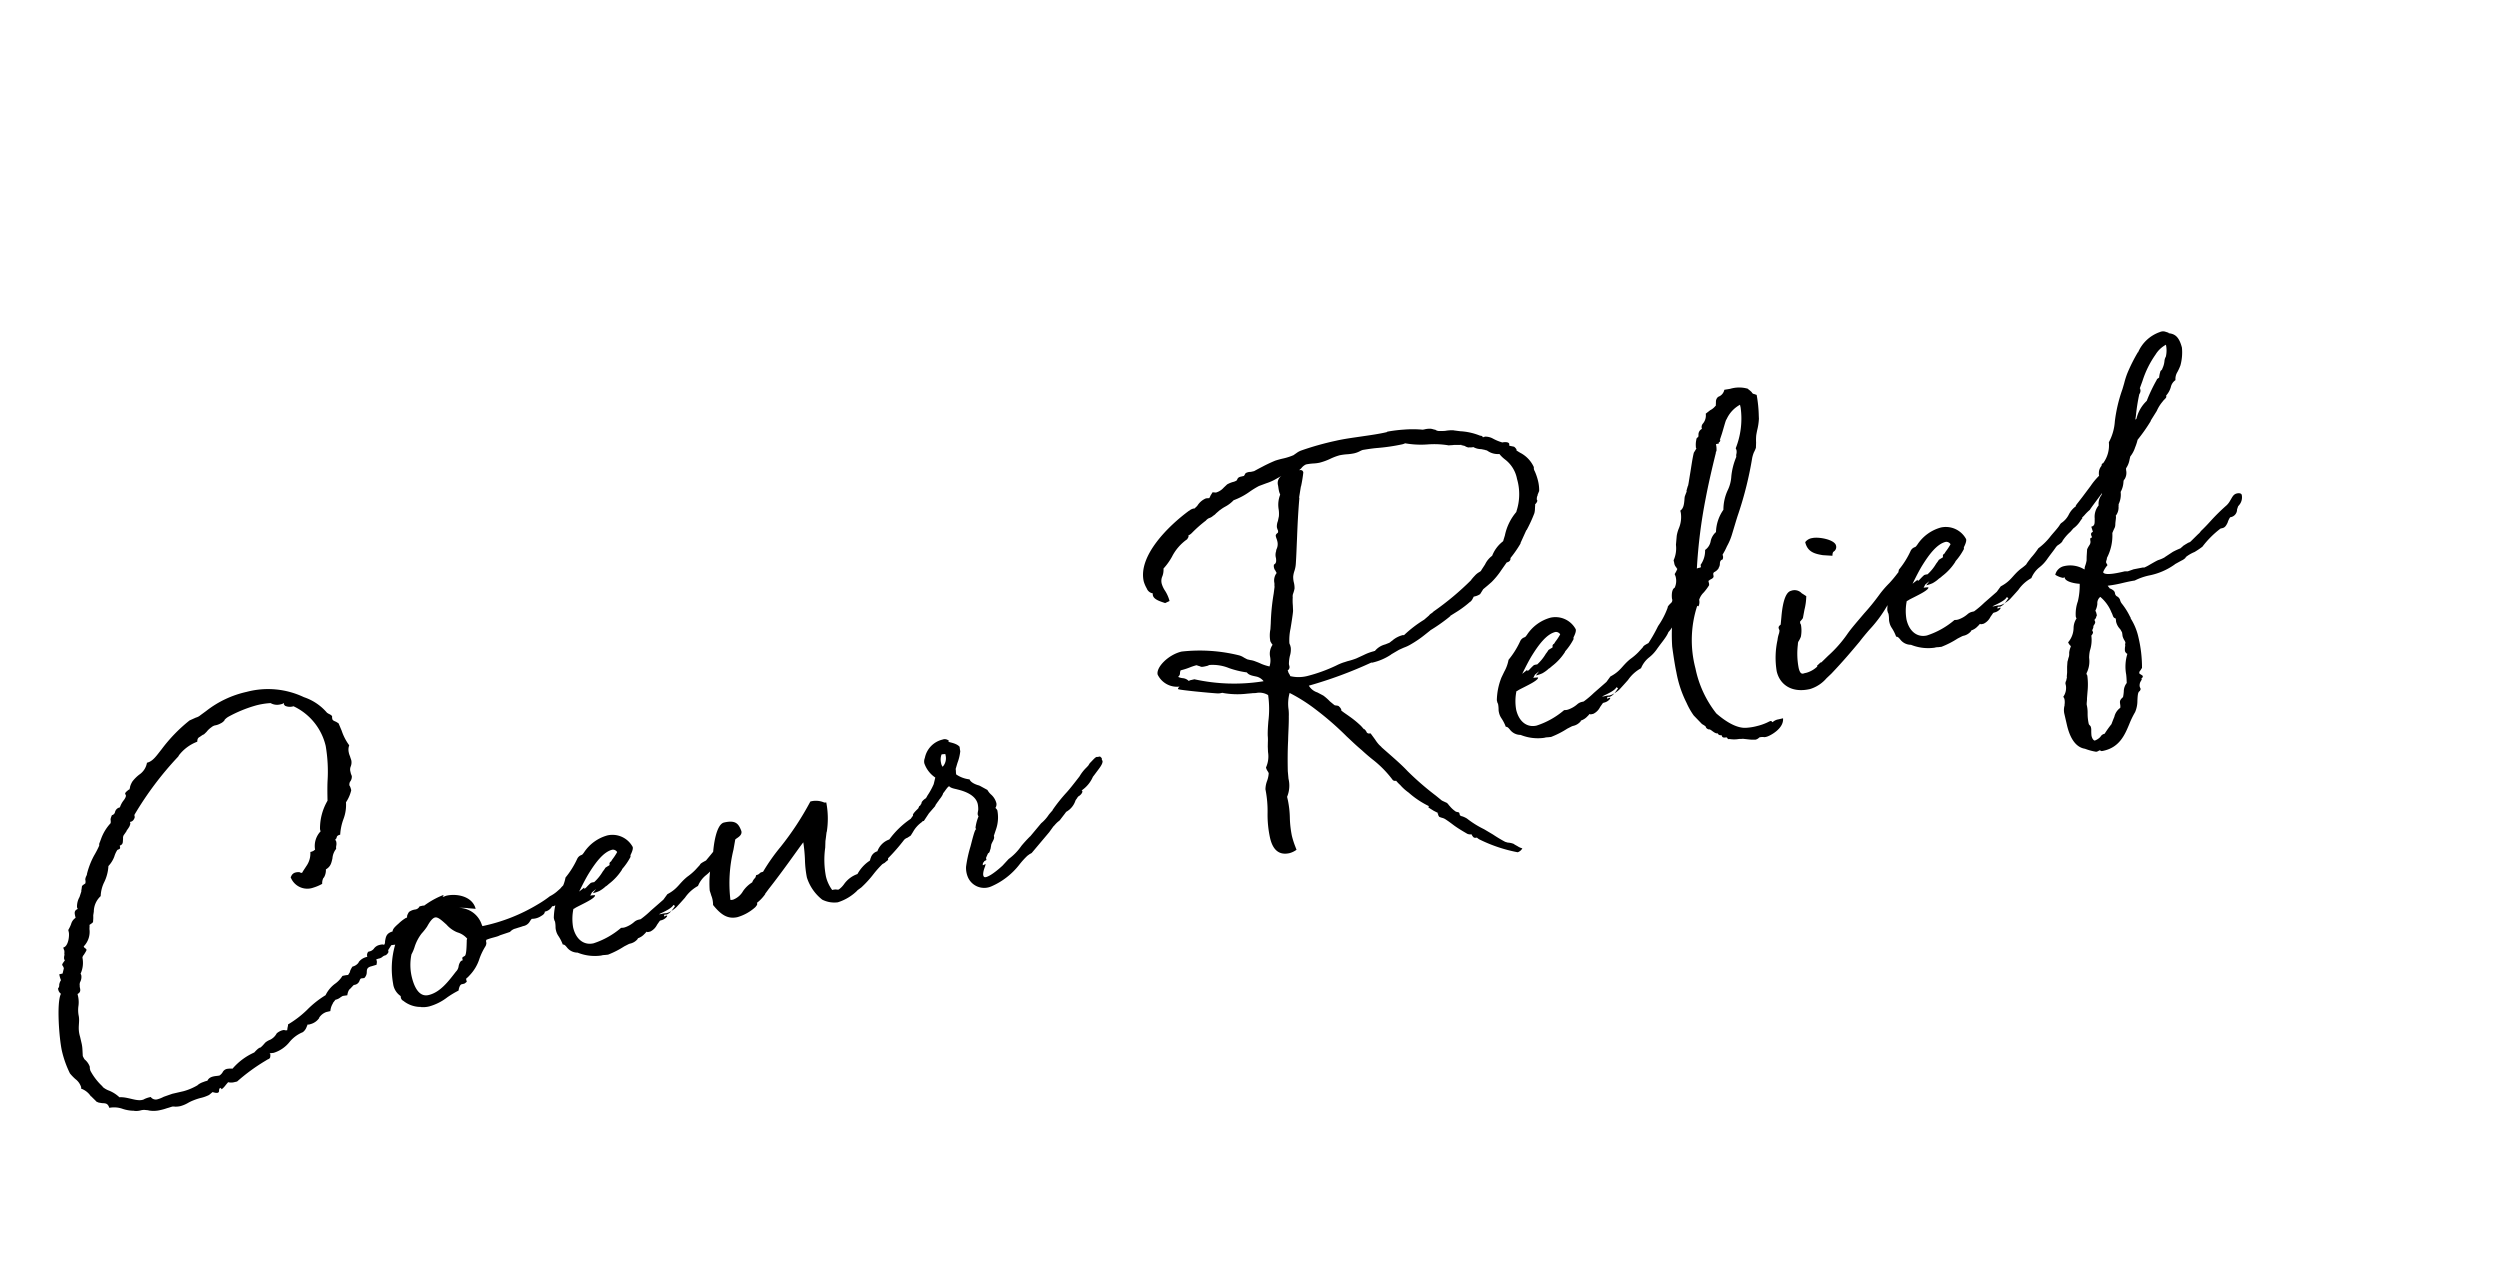<svg xmlns="http://www.w3.org/2000/svg" xmlns:xlink="http://www.w3.org/1999/xlink" width="272" height="140" viewBox="0 0 272 140">
  <defs>
    <clipPath id="clip-women-2020ss-model03-title">
      <rect width="272" height="140"/>
    </clipPath>
  </defs>
  <g id="women-2020ss-model03-title" clip-path="url(#clip-women-2020ss-model03-title)">
    <path id="パス_1051" data-name="パス 1051" d="M-82.75-11.248h-.3a.611.611,0,0,1-.555.222,1.484,1.484,0,0,0-.7.111,1.853,1.853,0,0,0-.259.3.573.573,0,0,0-.074.222.222.222,0,0,1-.148.037,4.173,4.173,0,0,0-.888.407c-.629.333-.777.481-.851.7-.74.037-.851.444-1.036.851a.7.7,0,0,1-.148.333.277.277,0,0,1-.185-.037h.074a1.659,1.659,0,0,0-.444-.037,1.012,1.012,0,0,0-.666.259.729.729,0,0,1-.3.148c.037,0-.037.037-.37.037a.581.581,0,0,0-.222.518h-.037a1.5,1.5,0,0,0-1.036.37h.037a1.155,1.155,0,0,1-.777.3,2.346,2.346,0,0,0-.407.481H-92l-.3.3a3.672,3.672,0,0,0-.629-.037,2.92,2.92,0,0,1-.925.629,3.336,3.336,0,0,0-1.332,1,10.454,10.454,0,0,0-2.331,1.11,11.092,11.092,0,0,1-2.368,1.073l-.037.148a2.2,2.2,0,0,0-.185.444.871.871,0,0,1-.3-.074h.037c-.074-.037-.074-.037-.3-.037a1.667,1.667,0,0,0-.629.185,1.617,1.617,0,0,1-.851.518,1.863,1.863,0,0,0-.592.185l-.259.185a2.931,2.931,0,0,1-.37.222c-.037,0-.148-.074-.777.37a6.727,6.727,0,0,0-2.7,1.184,2.457,2.457,0,0,0-.555-.111.686.686,0,0,0-.592.259,1.117,1.117,0,0,1-.407.259c-.37,0-1.036-.222-1.406.259h.037a2.443,2.443,0,0,0-.518.037,1.825,1.825,0,0,0-.666.185h.037a6.292,6.292,0,0,1-1.665.3h-1.258s-.7.074-1,.111a3.254,3.254,0,0,1-.74.111.669.669,0,0,1-.629-.407,2.689,2.689,0,0,0-.777.074h.037c-.777.185-1.628-.666-2.59-.814A3.634,3.634,0,0,0-120.453.7a2.31,2.31,0,0,1-.629-.592h.037a6.491,6.491,0,0,1-.925-2v-.222c0-.074.037-.148.037-.222a1.833,1.833,0,0,0-.37-.888,2.276,2.276,0,0,1-.111-.407s.074-.407.111-.629a4.077,4.077,0,0,0,.074-.666v-.814c-.074-1.073.37-1.517.37-2.331a3.241,3.241,0,0,1,.222-1,2.991,2.991,0,0,0,.185-1v-.259c.407-.111.407-.37.407-.666,0-.074.037-.148.037-.222a.811.811,0,0,1,.111-.3,1.206,1.206,0,0,0,.3-.666.55.55,0,0,0-.037-.222,2.839,2.839,0,0,0,.592-1.665c.111-.222.148-.185.259-.3.222-.222.37-.37.37-.444l-.074-.148a.374.374,0,0,1-.148-.259,2.279,2.279,0,0,0,1.036-1.7l.111-.407c-.074.037,0-.037,0-.037.185-.074.407-.148.444-.222l.111-.37c.037-.148.074-.333.074-.333l.148-.37a2.31,2.31,0,0,1,1.11-1.48,3.711,3.711,0,0,1,.666-1.332,4.554,4.554,0,0,0,.888-1.665,3.1,3.1,0,0,0,.851-.851,2.822,2.822,0,0,1,.481-.629c.148-.074.37.037.37-.3v-.111c.444-.037.407-.37.518-.629a.657.657,0,0,1,.148-.37s.3-.259.444-.407h-.037a3.686,3.686,0,0,0,.407-.37,1.4,1.4,0,0,0,.185-.3v-.185a.54.54,0,0,0,.444-.148c.185-.185.185-.259.185-.333a.277.277,0,0,1,.037-.185A35.751,35.751,0,0,1-105.024-33l.148-.111h-.037a4.539,4.539,0,0,1,2.331-1.036c.074-.333.222-.407.37-.444.111-.037.518-.222.481-.148l.37-.222a2.3,2.3,0,0,1,.629-.37.965.965,0,0,1,.407-.111,1.837,1.837,0,0,0,.666-.074,1.12,1.12,0,0,0,.518-.259h-.037a1.653,1.653,0,0,1,.518-.259,14.323,14.323,0,0,1,3.145-.518,7.862,7.862,0,0,1,1.665.111l.074.074a1.452,1.452,0,0,0,.888.3c.185,0,.37,0,.3-.037.3-.037.037,0,.111.148l.074.148a1.278,1.278,0,0,0,.888.259,6.368,6.368,0,0,1,2.442,5,16.57,16.57,0,0,1-.666,3.774c-.185.666-.333,1.369-.481,2.072a5.976,5.976,0,0,0-1.48,2.775.79.79,0,0,0,0,.3A2.32,2.32,0,0,0-92.74-19.8c-.148,0-.037,0-.111.037a1.063,1.063,0,0,1-.444.074,2.383,2.383,0,0,1-.777,1.406c-.222.222-.481.444-.592.592-.259,0-.111-.037-.259-.111a1.142,1.142,0,0,0-.407-.074.673.673,0,0,0-.592.3L-96-17.5a1.934,1.934,0,0,0,2.146,1.665,4.726,4.726,0,0,0,1.036-.185,1.2,1.2,0,0,1,.3-.629v.037a1.572,1.572,0,0,0,.444-.851c.592-.185.74-.555.962-1a1.881,1.881,0,0,1,.629-.925,1.144,1.144,0,0,1,.074-.3A1.05,1.05,0,0,0-90.3-20.2c0-.037-.037-.074-.037-.111v-.111c.148-.037.148-.111.222-.222.037-.074.148-.148.407-.148a5.864,5.864,0,0,1,.74-1.591,4.318,4.318,0,0,0,.666-1.7,3.977,3.977,0,0,0,.851-1.147,1.8,1.8,0,0,0-.037-.444c0-.037-.037-.074-.037-.111a.7.7,0,0,1,.148-.37.877.877,0,0,0,.333-.555c0-.111-.037-.222-.037-.3v-.222a.862.862,0,0,1,.148-.518,1.179,1.179,0,0,0,.222-.629c0-.148-.037-.333-.037-.481a1.8,1.8,0,0,1-.037-.444,1.334,1.334,0,0,1,.222-.74,5.734,5.734,0,0,1-.444-1.739l-.148-.851-.222-.222c-.148-.111-.333-.222-.333-.37v-.148c0-.037.037-.074.037-.148,0-.111-.111-.222-.3-.37l-.148-.148a5.673,5.673,0,0,0-2.072-2.22,9.082,9.082,0,0,0-5.92-1.961,11,11,0,0,0-4.773,1.036l-.7.3a1.243,1.243,0,0,1-.555.148l-.74.148a16.972,16.972,0,0,0-3.663,2.368c-.7.555-1.221,1.073-1.887,1.073a1.956,1.956,0,0,1-1.11,1.073,4.058,4.058,0,0,0-.888.555,2.363,2.363,0,0,0-.37.481c-.037.111-.148.37-.222.3-.481.222-.481.3-.481.37,0,.037.037.111.037.148,0,.148-.148.3-.3.444a2.511,2.511,0,0,0-.629.7.673.673,0,0,0-.629.37.431.431,0,0,1-.407.259c-.222.3-.259.407-.259.518a1.21,1.21,0,0,1-.074.3,5,5,0,0,0-1.406,1.443c-.148.222-.259.407-.259.37-.074.148-.111.3-.074.259a10.3,10.3,0,0,1-.814.962,8.518,8.518,0,0,0-1.184,1.739.286.286,0,0,0-.037.111l-.148.185c-.148.222-.148.3-.148.37a1.308,1.308,0,0,1-.037.222c-.037.074-.074.111-.037.111-.222.074-.407.148-.444.222l-.111.3a.573.573,0,0,0-.074.222l-.333.555a2.074,2.074,0,0,0-.518,1.036l.037.185c-.444.074-.444.37-.444.7v.185a1.185,1.185,0,0,0-.629.555,4.115,4.115,0,0,1-.444.555v.259c0,.333-.37,1.48-.962,1.48,0,.148.037.333.037.37a1.668,1.668,0,0,1-.111.407l.074-.037a.986.986,0,0,0-.185.481.753.753,0,0,0,.037.185c-.629.518-.3.333-.3.814l-.259.518h-.37a3.019,3.019,0,0,0,.037.666,1.171,1.171,0,0,0-.3.444.533.533,0,0,1-.222.37v.148a.779.779,0,0,0,.185.481c-.7.814-1.295,4.773-1.295,6.105a11.232,11.232,0,0,0,.3,2.553,5.254,5.254,0,0,0,.444.74,1.746,1.746,0,0,1,.407,1c0,.037-.037.111-.037.148a2.129,2.129,0,0,1,.851,1.073V.814l.518.814.037-.037a.34.34,0,0,0,.222.148,1.8,1.8,0,0,0,.407.148c.222.074.444.148.481.629a2.752,2.752,0,0,1,1.406.444,4.085,4.085,0,0,0,1.184.481h-.037a1.865,1.865,0,0,0,.7.111,1.659,1.659,0,0,1,.407.037l.444.148h-.037A3.028,3.028,0,0,0-115.532,4a5.464,5.464,0,0,0,.777-.037c.222,0,.407-.037.629-.037a1.508,1.508,0,0,1,.259.074,2.517,2.517,0,0,0,.555.074,3.43,3.43,0,0,0,.888-.148,4.3,4.3,0,0,1,.666-.148,6.091,6.091,0,0,1,.777-.074,4.127,4.127,0,0,0,1-.111l.444-.222c.444.259.7.3.74-.074.111-.148.037-.148.148-.148.037,0,.037,0,.074-.037l.074.185a2.415,2.415,0,0,0,.555-.37l.3-.222a1.355,1.355,0,0,0,.666.148h.3a20.515,20.515,0,0,1,3.441-1.48l.333-.111c.37-.037.333-.222.407-.407.037-.222-.148-.3.037-.185.074,0,.3.037.37.037a3.561,3.561,0,0,0,1.961-.777,3.679,3.679,0,0,1,1.628-.7,1.23,1.23,0,0,0,.518-.444l.185-.259c.111.074.222.037.333.037A1.676,1.676,0,0,0-96.4-1.887h-.037a1.554,1.554,0,0,1,.925-.444h.444a1.847,1.847,0,0,1,.481-.777h-.037l.37-.3a1.306,1.306,0,0,0,.629-.148l.222-.074c.148,0,.444.037.518.037.148-.37.3-.555.481-.629l.444-.3c.037.037,0,0,.074,0a.68.68,0,0,0,.666-.333c.074-.111.148-.185.222-.185l.333.037a.875.875,0,0,0,.407-.555c.074-.259.111-.518.666-.518l.555-.037.111-.3v-.3c.074.037.148,0,.222,0a.937.937,0,0,0,.444-.074.815.815,0,0,1,.444-.111c.3-.148.37-.259.37-.37l-.037.037a.222.222,0,0,0,.037-.148l.444-.444c.185,0,.333.037.481.037.518,0,.592-.148.7-.333.074-.222.185-.481.3-.518h-.037a2.017,2.017,0,0,0,1.036-.666,5.281,5.281,0,0,1,.518-.481.2.2,0,0,1,.185-.074c.259-.074.518-.148.481-.111.185-.148,1.073-.888,1.073-1.073C-82.269-11.137-82.528-11.248-82.75-11.248Zm16.761.74c-.592.111-.518.222-1.11.444a3.2,3.2,0,0,0-.592.37l-.481.259a3.878,3.878,0,0,1-.814.3,11.547,11.547,0,0,1-1.443.555,19.273,19.273,0,0,1-6.438.962l-.037-.185a2.647,2.647,0,0,0-2.035-2.331,8.051,8.051,0,0,1,1,.259h-.037l.814.259c-.037-1.443-1.665-2.109-2.775-2.109-.111,0-.222.037-.3.037h-.185c.111,0,.185-.148.185-.185A9.082,9.082,0,0,0-86.6-7.733,9.306,9.306,0,0,0-87.745-3.7a1.9,1.9,0,0,0,.518,1.517c-.037,0-.037.074-.037.148a.484.484,0,0,0,.185.407A3.04,3.04,0,0,0-85.525-.592c.037,0,.185.037.111.037a2.759,2.759,0,0,0,.962.148,5.706,5.706,0,0,0,2.109-.518,9.972,9.972,0,0,1,1.369-.444c.111-.3.3-.592.481-.592h.3c.407-.148.3-.185.3-.259v-.148c0-.111.148-.148.222-.185l.222-.148a4.619,4.619,0,0,0,1.48-1.554,6.928,6.928,0,0,1,.962-1.184c.148-.222.148-.3.148-.37a.4.4,0,0,1,.074-.259c.666-.111,1.184-.037,1.554-.148l1.147-.111a1.139,1.139,0,0,1,.7-.222c.3-.037.629-.037.814-.074a1.034,1.034,0,0,0,.814-.3,1.617,1.617,0,0,1,.3-.259,1.8,1.8,0,0,0,1.073-.074c.259-.074.444-.185.481-.37a1.138,1.138,0,0,0,.925-.407c.111.222,1.591-.518,2.294-1l.814-.518.185-.777Zm-12.8,3.848A.553.553,0,0,0-78.9-6.4c-.111.407-.37,1.517-.592,1.517-.185.074-.3.037-.3.259v.148a.431.431,0,0,0-.259.074,1.22,1.22,0,0,0-.333.481.984.984,0,0,1-.407.481c-1.036.851-2.183,1.813-3.478,1.813-1.11,0-1.332-1.332-1.332-2.4a5.717,5.717,0,0,1,.518-2.331,4.4,4.4,0,0,0,.555-.777A4.752,4.752,0,0,1-83.49-8.325a6.471,6.471,0,0,0,.74-.592c.333-.37.74-.777,1.073-.777s.666.518,1.036,1.036a3.166,3.166,0,0,0,.888,1.036l.111.074A2.19,2.19,0,0,1-78.791-6.66ZM-49.3-10.73a3.773,3.773,0,0,0-1.036.666c-.333.3-.888.7-1.221.962-.7.185-.666.222-.777.333l-.592.407a6.161,6.161,0,0,1-1,.518C-55-7.326-55.222-6.808-56.48-6.475l-.555.481-1.591.851a10.282,10.282,0,0,1-1.3.666h-.185a1.146,1.146,0,0,0-.592.148A2.966,2.966,0,0,1-61.808-4h-.148c-.037,0-.222-.037-.259-.037a8.812,8.812,0,0,1-3.293.962c-1.073,0-1.776-.851-1.776-2.183A5.4,5.4,0,0,1-66.8-7.215a.686.686,0,0,0,.259-.074c.814-.222,2.368-.518,2.368-.851a3.449,3.449,0,0,0-.518-.074l.259-.3.518-.259-.444.37a3.816,3.816,0,0,0,.74-.074,3.49,3.49,0,0,0,.851-.37l-.037.037a3.422,3.422,0,0,0,.37-.185,5.993,5.993,0,0,0,1.776-1.221H-60.7a6.643,6.643,0,0,0,1.221-1.11.753.753,0,0,0,.037-.185c.37-.444.444-.666.444-.814a2.5,2.5,0,0,0-2.4-1.85,4.476,4.476,0,0,0-2.923,1.258l-.185.148-.111.037a.79.79,0,0,0-.555.3,9.244,9.244,0,0,1-1.7,1.7,4.075,4.075,0,0,1-.74,1.147l-.444.555A7.033,7.033,0,0,0-69.1-6.734v.222c0,.074.037.148.037.222a3.283,3.283,0,0,1-.074.555,1.388,1.388,0,0,0-.037.37,1.728,1.728,0,0,0,.111.629A4.481,4.481,0,0,1-68.8-3.7c.185.037.259.185.37.407a1.453,1.453,0,0,0,1,.814,5.021,5.021,0,0,0,2.442.888,1.266,1.266,0,0,1,.407.037c.074,0,.3.037.333.037A9.69,9.69,0,0,0-62.326-2l.444-.111a.92.92,0,0,1,.3-.037,1.475,1.475,0,0,0,.851-.3.129.129,0,0,0,.037-.074,1.676,1.676,0,0,0,.814-.3c.148-.074.185-.148.3-.185.037.074.074.074.37.074a1.6,1.6,0,0,0,.888-.555l.37-.333a.28.28,0,0,1,.148-.037,1.131,1.131,0,0,0,.74-.259.373.373,0,0,0,.037-.111h-.222c.037,0,.037.037-.111.037,0-.074.037-.185.074-.185.111,0,.185.037.259.037a1.206,1.206,0,0,0,.555-.259,1.64,1.64,0,0,1-.555.111,2.086,2.086,0,0,1-.259-.037c-1.591,0,.74-.111,1.184-.666l.148.148a4.43,4.43,0,0,1-.518.444,3.056,3.056,0,0,0,.666-.3s.7-.481,1.11-.777a4.11,4.11,0,0,1,1.665-.925,2.9,2.9,0,0,1,1.073-.925,4.164,4.164,0,0,0,1.147-.777l.3-.259c.666-.555,1.443-1.147,1.443-1.665a.365.365,0,0,0-.074-.222ZM-64.324-9.546a6.825,6.825,0,0,0-.592.37l-.222.111v-.148l-.629.3c.518-.629,1.036-1.258,1.517-1.739.925-.925,2.035-1.887,3.034-1.887a.546.546,0,0,1,.444.37,5.986,5.986,0,0,1-.7.666l-.185.185a.259.259,0,0,0-.222.259c0,.037,0,.074-.074.111-.148.037-.444.148-.444.148a3.336,3.336,0,0,1-.37.333,4.94,4.94,0,0,1-1.184.925A1.213,1.213,0,0,0-64.324-9.546Zm37.777-.814a1.386,1.386,0,0,0-.7.333c-.074.111-.185.333-.111.333l-.259.037a2.566,2.566,0,0,1-.629.666,6.756,6.756,0,0,0-.592.481,9.477,9.477,0,0,0-2.775,1.665,2.123,2.123,0,0,0-1.554.962,1.044,1.044,0,0,0-.851.518c-.148.185-.111.3-.3.333a4.093,4.093,0,0,0-1.517,1.073,2.987,2.987,0,0,0-1.665.74,2.451,2.451,0,0,1-.7.444.5.5,0,0,1-.185-.037,1.142,1.142,0,0,0-.407-.074h-.111a4.046,4.046,0,0,1-.333-1.591,9.54,9.54,0,0,1,.629-3.071l.185-.7c.185-.444.444-1.258.333-.851a9.278,9.278,0,0,0,.7-3.219.651.651,0,0,1-.222-.037,2.255,2.255,0,0,0-1.443-.444,31.9,31.9,0,0,1-4.255,4.07,21.026,21.026,0,0,0-2.479,2.22c-.37,0-.37.074-.444.111a.686.686,0,0,1-.37.074c-.148.3-.185.259-.222.3a1.176,1.176,0,0,0-.37.37,3.354,3.354,0,0,0-1.184.7,2.111,2.111,0,0,1-1.258.666.815.815,0,0,1-.3-.037,15.378,15.378,0,0,1,1.554-5.254l.407-.962c0-.074.111-.111.185-.148.3-.111.7-.259.7-.666-.111-.851-.333-1.332-1.628-1.332-.888,0-1.7,2.22-1.961,3.145,0,.037-.074.185-.074.222a11.274,11.274,0,0,0-1.147,3.478c0,.148.037.37.037.555a2.621,2.621,0,0,1,.037.518,2.856,2.856,0,0,1-.074.555c.555,1.147,1.147,1.887,2.294,1.887a4.942,4.942,0,0,0,2.146-.629l.222-.185c.037-.074.074-.185.037-.222a4.447,4.447,0,0,0,1.11-.74h-.037l.518-.444c.925-.74,1.961-1.628,2.849-2.4.851-.74,1.591-1.406,1.961-1.7a17.143,17.143,0,0,1-.259,1.924,11.377,11.377,0,0,0-.222,1.887A4.964,4.964,0,0,0-40.2-2.109a2.915,2.915,0,0,0,1.591.666,5.278,5.278,0,0,0,2.368-.777h-.037l.518-.222A11.392,11.392,0,0,0-34.1-3.589,10.932,10.932,0,0,1-32.948-4.4s.111-.037.259-.074a4.939,4.939,0,0,1,.444-.222l.037-.185a20.476,20.476,0,0,0,2.146-1.554.853.853,0,0,1,.407-.148l.407-.148.333-.333a3.233,3.233,0,0,1,1.147-.814l.185-.111a.129.129,0,0,0,.074.037l.74-.7.814-.592.518-.666.074-.888C-25.659-10.952-26.547-10.545-26.547-10.36Zm2.96-3.959a1.372,1.372,0,0,1-.592,1.073.868.868,0,0,1-.074-.444,1.579,1.579,0,0,1,.259-.888c.222,0,.222.037.407.037ZM-26.251-9.1a4.619,4.619,0,0,0,.7-.555l.148-.111h-.037c.444-.333.629-.555.666-.666.185-.111.629-.592.814-.592.111.259.629.444.814.555.74.37,1.776,1.036,1.776,2.035a2.856,2.856,0,0,1-.074.555c-.037.185-.185.37-.185.592a1.6,1.6,0,0,0,.037.185,4.716,4.716,0,0,0-.592,1.11.277.277,0,0,0,.037.185c-.148-.074-.74,1.147-1.036,1.7a13.8,13.8,0,0,0-.962,2.035A2.6,2.6,0,0,0-24.216-1,1.93,1.93,0,0,0-21.959.629,7.768,7.768,0,0,0-18.481-.962a8.767,8.767,0,0,1,1.11-.777l.259-.111.259-.074L-14.485-3.7l.592-.518.074-.037a4.383,4.383,0,0,1,.444-.3l.3-.148s.444-.37.629-.518l.259-.222A2.175,2.175,0,0,0-10.933-6.4c.074-.111.222-.185.3-.3l.111-.074h-.037a1.008,1.008,0,0,0,.444-.222c.148-.148.148-.185.148-.259a.08.08,0,0,0-.074-.074A3.464,3.464,0,0,0-8.491-8.51c.148-.111.444-.37.444-.37.481-.407.925-.74.962-1.073-.037-.111-.037-.111-.037-.148,0-.111,0-.111.037-.148l-.148-.222c-.074-.037-.259,0-.333-.037-.148-.074-.555.259-.925.481l-.222.222-.222.148A4.435,4.435,0,0,0-9.9-8.88c-.851.7-1.369,1.11-1.739,1.369A17.672,17.672,0,0,0-13.6-5.957h.037s-.481.333-.592.444a4.082,4.082,0,0,1-.962.666L-16.631-3.7l.037-.037a14.194,14.194,0,0,0-1.184.814A5.882,5.882,0,0,1-19.443-1.85l-.814.555c-1.036.592-2.035.962-2.22.74-.148-.185.037-.629.37-1.11L-22-1.887c-.333.074-.333.074-.333.037a.783.783,0,0,1,.111-.259c.037,0,.037.037.148-.111.148-.037.259-.074.259-.074v-.222c.185-.259.333-.444.333-.444.222-.037.222-.222.37-.407l.185-.444c.185-.3.555-.555.481-.851l.407-.666a3.986,3.986,0,0,0,.592-1.961.744.744,0,0,0-.148-.3.716.716,0,0,0,.222-.481,1.879,1.879,0,0,0-.37-1.073A1.933,1.933,0,0,1-20-9.694l-.666-.592a1.065,1.065,0,0,0-.222-.148c-.518-.3-.74-.629-.74-.814a3.225,3.225,0,0,1-1.3-.851c0-.222.074-.407.074-.592l.333-.592a5.011,5.011,0,0,0,.592-1.184c0-.185.037-.481.037-.481-.3-.592-1.443-.851-.962-.851a.655.655,0,0,0-.666-.333,2.568,2.568,0,0,0-2.331,1.517.979.979,0,0,0-.185.555,3.059,3.059,0,0,0,.814,1.776l-.333.666a7.785,7.785,0,0,1-.962,1.073c-.111.148-.259.259-.333.37l-.592.407-.148.185-.185.111h.074c-.333.185-.814.481-.814.629,0,.222.3.3.888.3A1.926,1.926,0,0,0-26.251-9.1ZM45.936-28.971a6.033,6.033,0,0,0-.111-1.11.722.722,0,0,1-.037-.259c0-.074.037-.148.037-.222a3.262,3.262,0,0,0-1.11-1.85l-.333-.333c.037,0,.037-.037.037-.111a1.026,1.026,0,0,0-.185-.333l-.481-.222a.753.753,0,0,1,.037-.185c0-.259-.481-.333-.7-.333a5.025,5.025,0,0,1-.888-.629,1.711,1.711,0,0,0-.777-.407h-.148a.136.136,0,0,0-.111.037c0-.037-.037-.074-.074-.111l.074.037a.366.366,0,0,0-.259-.185,6.7,6.7,0,0,0-2-.962l-.7-.259h.037a4.372,4.372,0,0,0-.925-.148,6.013,6.013,0,0,1-.7-.148.735.735,0,0,1-.333-.222c-.148-.037-.259-.148-.407-.185h.037a2.386,2.386,0,0,0-.74-.111,1.141,1.141,0,0,1-.333-.037h.037a12.323,12.323,0,0,0-1.924-.444,15.919,15.919,0,0,0-1.776-.185c-.037,0-.074.037-.111.037-.851,0-1.7-.074-2.59-.148-.962-.074-2-.185-3.034-.185A31.559,31.559,0,0,0,21.59-38a2,2,0,0,0-.555.148l-.37.148H20.7a6.323,6.323,0,0,1-1.147.111,9.354,9.354,0,0,0-1,.037c-.629.111-1.11.222-1.517.333-.444.111-.962.259-.962.259h-.3c-.111,0-.222-.037-.3-.037-.407,0-.407.111-.481.185l-.111.111H14.56c-.407,0-.407.148-.555.3a1.266,1.266,0,0,1-.481.074,3.176,3.176,0,0,0-.629.111l-.444.259a1.761,1.761,0,0,1-.925.333c-.037,0-.037,0-.37-.111l-.3.3c-.074.111-.185.259-.259.259,0,0,.037,0,0-.037-.037,0-.259-.037-.3-.037a2.007,2.007,0,0,0-1.073.555c-.074.074-.259.148-.333.222-.111.037,0,0-.111,0a1.009,1.009,0,0,0-.592.148l.037-.037c-2.59,1.11-6.549,3.552-6.549,6.4a3.453,3.453,0,0,0,.148.814.84.84,0,0,0,.518.666.55.55,0,0,0-.037.222c0,.481.7.851,1.11,1.11l.518-.111a3.96,3.96,0,0,0-.222-1.184,2.725,2.725,0,0,1-.185-.851,1.221,1.221,0,0,1,.259-.777,1.993,1.993,0,0,0,.3-.777A6.766,6.766,0,0,0,5.273-29.9a5.18,5.18,0,0,1,2.035-1.48c.148-.148.222-.222.222-.3v-.074a1.235,1.235,0,0,0,.444-.185,13.82,13.82,0,0,1,1.776-.962.926.926,0,0,1,.407-.185,1.049,1.049,0,0,0,.481-.148,1.142,1.142,0,0,0,.37-.185c.148-.074.555-.3.518-.259a3.852,3.852,0,0,1,.592-.222,3.527,3.527,0,0,0,1.073-.481,7.319,7.319,0,0,0,1.924-.518,9.724,9.724,0,0,1,1.11-.37l.851-.111a5.544,5.544,0,0,0,.888-.148l.518-.148.481-.148a.937.937,0,0,0-.7.925c0,.222-.037.333-.037.7,0,.148.037.3.037.37a2.98,2.98,0,0,0-.518,1.48,3.213,3.213,0,0,1-.148.777l-.222.481a1.6,1.6,0,0,0-.259.629,1.678,1.678,0,0,0,.037.37c0,.185-.074.259-.111.259-.148.074-.259.148-.259.3,0,.259.037.3.037.555a1.261,1.261,0,0,1-.259.814.625.625,0,0,0-.111.222,1.273,1.273,0,0,0-.185.74c-.037.3-.074.555-.37.629a.676.676,0,0,0-.074.333.746.746,0,0,0,.111.407l-.037-.037a1.508,1.508,0,0,1,.074.259,1.338,1.338,0,0,0-.481.962c0,.148-.074.3-.074.444l-.259.7a23.055,23.055,0,0,0-1.036,3.071l-.185.629a3.426,3.426,0,0,0-.3,1.221.456.456,0,0,0,.074.259l-.037-.037.111.259a1.714,1.714,0,0,0-.555,1.221,2.119,2.119,0,0,1-.3,1,5.109,5.109,0,0,1-.814-.481,6.276,6.276,0,0,0-.518-.37,2.322,2.322,0,0,0-.555-.3l-.3-.148-.3-.259a1.805,1.805,0,0,0-.481-.37A17.811,17.811,0,0,0,3.978-19.61C2.5-19.61.87-18.574.87-17.76A2.332,2.332,0,0,0,2.9-15.947q-.222.111-.222.222c0,.111,3.478,1.258,4,1.406a1.38,1.38,0,0,0,.444.074.722.722,0,0,1,.259.037H7.345a8.975,8.975,0,0,0,2.553.666l.518.074c.111,0,.333.074.481.074a1.823,1.823,0,0,1,1.184.518,10.8,10.8,0,0,1-.629,2.812c-.148.481-.3.962-.407,1.48a4.758,4.758,0,0,1-.148.7l-.111.444-.111.592a2.934,2.934,0,0,1-.592,1.591,1.142,1.142,0,0,0,.074.407,1.508,1.508,0,0,1,.074.259,2.875,2.875,0,0,1-.333.74,2.784,2.784,0,0,0-.407.888,12.157,12.157,0,0,1-.37,2.627,11.865,11.865,0,0,0-.333,2.627c0,.851.185,2.109,1.7,2.109a2.334,2.334,0,0,0,.814-.185c0-.074-.037-.222-.037-.3a8.8,8.8,0,0,1-.111-1.332A11.359,11.359,0,0,1,11.378.666,10.524,10.524,0,0,0,11.6-1.221v-.407a3.182,3.182,0,0,0,.592-1.887l.111-.814c.222-1.073.481-2.183.777-3.219.222-.888.481-1.7.666-2.553a5.239,5.239,0,0,0,.148-.74,4.347,4.347,0,0,1,.518-1.739,18.3,18.3,0,0,1,2.368,2.4,32.615,32.615,0,0,1,2.627,3.626c.333.481.7,1.073,1.258,1.813.3.444.629.888.925,1.258A11.61,11.61,0,0,1,23.218-.814a.406.406,0,0,0,.333.148,4.4,4.4,0,0,0,.333.555,5.059,5.059,0,0,0,.7,1,9.651,9.651,0,0,0,1.85,1.961s-.148.037-.111.074L26.363,3l.444.444.444.37-.111-.037c0,.037.037.074.037.148a.559.559,0,0,0,.074.3,3.254,3.254,0,0,0,.37.222l.148.111c.37.37.629.7.888,1,.3.333.592.629,1.147,1.147a.776.776,0,0,0,.407.148l.037.037a.369.369,0,0,0,.037.148c.074.185.111.3.444.3a1.18,1.18,0,0,0,.222.259,16.178,16.178,0,0,0,3.737,2.294.906.906,0,0,0,.592-.3,1.684,1.684,0,0,1-.444-.333c-.074-.074-.333-.3-.333-.3h.037a1.878,1.878,0,0,0-.666-.333l-.259-.148A15.2,15.2,0,0,1,32.5,7.4l-.814-.777a10.272,10.272,0,0,1-1.554-1.554,2.715,2.715,0,0,0-.481-.37l.037.037c-.111-.074-.222-.148-.222-.222V4.329c0-.148-.185-.148-.333-.259a.036.036,0,0,1-.037-.037,2.966,2.966,0,0,1-.481-.7c-.074-.111-.111-.259-.222-.407L28.1,2.7l-.185-.148L27.4,1.887a30.932,30.932,0,0,1-2.4-3.293c-.555-.962-1.369-2.035-2.183-3.182.074.074-.111-.185-.185-.3a4.145,4.145,0,0,1-.3-.666L22-6.327c0,.037-.111,0-.259-.037l-.111-.111a1.026,1.026,0,0,0-.185-.444H21.4l-.222-.407a10.6,10.6,0,0,0-1-1.3c-.259-.3-.518-.555-.74-.851h.037v-.111a.837.837,0,0,0-.148-.333c-.037-.111-.185-.148-.37-.222-.037,0-.074-.037-.111-.074l-.37-.481a5.511,5.511,0,0,0-.555-.777l-.555-.481a1.673,1.673,0,0,1-.74-.925,46.172,46.172,0,0,0,7.215-.925h.037c-.037,0-.037.037,0,.037a6.136,6.136,0,0,0,2.257-.407H26.1l.962-.3.555-.111a4.212,4.212,0,0,0,.851-.185,11.7,11.7,0,0,0,1.7-.666l.7-.333H30.84a18.465,18.465,0,0,0,2.22-.888l.3-.148h-.074l.962-.333a11.293,11.293,0,0,0,1.554-.7l-.037.037a1.022,1.022,0,0,0,.3-.222l.222-.259h.148a1.676,1.676,0,0,0,.592-.111l.444-.444.592-.3.481-.259a8.343,8.343,0,0,0,1.332-1.036l.74-.666c.407,0,.481-.222.518-.37l-.111.074a12.7,12.7,0,0,0,1.554-1.406h-.037l.962-1.258v.037a15.194,15.194,0,0,0,1.258-1.628,2.222,2.222,0,0,0,.185-.518l.111-.37-.037.037a.115.115,0,0,0,.037-.074.721.721,0,0,0,.333-.333.162.162,0,0,1-.037-.111.826.826,0,0,1,.222-.481h-.037c.111-.148.259-.37.259-.37v.037A4.247,4.247,0,0,0,45.936-28.971Zm-4.847,4.958-.259.444c-.074.185-.148.148-.259.222a3.636,3.636,0,0,0-1.332,1.184,2.477,2.477,0,0,0-.962.74c-.222.222-.555.518-.592.592l-.185.074a1.85,1.85,0,0,0-.555.259l-.222.148-.3.222h.037a30.6,30.6,0,0,1-4.81,2.442c-.185.148-.407.148-.555.3l-.629.333a13.212,13.212,0,0,0-2.516,1.147c-.037,0-.074-.037-.111-.037a2.822,2.822,0,0,0-1.221.3h.037c-.148.037-.333.148-.444.185l-.481.074a2.136,2.136,0,0,0-1.258.444c-.148-.037,0,0-.148,0a5.355,5.355,0,0,0-1.11.148l-.888.185a7.789,7.789,0,0,1-.925.074c-.148,0-.37.037-.518.037a5.816,5.816,0,0,0-.851.148,17.108,17.108,0,0,1-3.367.407,3.925,3.925,0,0,1-1.776-.407c0-.111-.037-.148-.037-.222a.732.732,0,0,1-.074-.37.129.129,0,0,0-.037-.074.41.41,0,0,0,.3-.407v-.222a3.883,3.883,0,0,1,.3-.851,2.343,2.343,0,0,0,.3-.851v-.222c0-.074-.037-.185-.037-.3a6.02,6.02,0,0,1,.481-1.517c.259-.629.629-1.554.7-1.813l.111-.592a5.748,5.748,0,0,1,.185-.851.853.853,0,0,1,.148-.407,3.251,3.251,0,0,0,.259-.481,2.517,2.517,0,0,0,.074-.74,2.856,2.856,0,0,1,.074-.555,2.551,2.551,0,0,1,.259-.555,3.078,3.078,0,0,0,.333-.74c.259-.851.481-1.7.74-2.627.37-1.369.777-2.812,1.258-4.292h-.037l.481-1.184v.037a15.164,15.164,0,0,0,.592-1.443c0-.259-.185-.333-.407-.333a1.5,1.5,0,0,0,.333-.185,1.258,1.258,0,0,1,.555-.259,6.091,6.091,0,0,1,.777.074,4.1,4.1,0,0,0,.7.074,6.484,6.484,0,0,0,1.221-.148,6.18,6.18,0,0,1,1.073-.148,6.05,6.05,0,0,1,.814.074,5.52,5.52,0,0,0,.777.074,2.657,2.657,0,0,0,.629-.074,2.129,2.129,0,0,1,.37-.074c.555.037,1.073.074,1.591.148a20.972,20.972,0,0,0,2.664.222,1.518,1.518,0,0,0,.407-.037,9.92,9.92,0,0,0,2.331.666,9.453,9.453,0,0,1,2.257.629c.111,0,.407.074.555.074l.814.185h-.074l.37.185a1.056,1.056,0,0,0,.37.259h.074a1.38,1.38,0,0,0,.444.074,1.756,1.756,0,0,0,.777.407l.407.185.037.037a.4.4,0,0,1,.185.111,1.938,1.938,0,0,0,1.184.629,3.554,3.554,0,0,0,.481.74,3.447,3.447,0,0,1,.777,2.331,5.9,5.9,0,0,1-.888,3.478l.074-.037A5.686,5.686,0,0,0,41.089-24.013Zm-37.074,7.7a1.054,1.054,0,0,0-.555-.444,1.536,1.536,0,0,1-.481-.259.492.492,0,0,0,.3-.37c.037-.111.111-.259.148-.259a7.276,7.276,0,0,0,.962-.074A6.645,6.645,0,0,1,5.2-17.8c.037,0,.185.111.333.185.111.074.111.148.555.148h.259c.074,0,.148-.037.259-.037a4.722,4.722,0,0,1,2,.814,9.922,9.922,0,0,0,1.776.888c.148.37.592.518.962.7a1.4,1.4,0,0,1,.592.629c-.148.037,0,0-.185,0a20.053,20.053,0,0,1-7.1-1.887H4.311A.636.636,0,0,0,4.015-16.317ZM56-10.73a3.773,3.773,0,0,0-1.036.666c-.333.3-.888.7-1.221.962-.7.185-.666.222-.777.333l-.592.407a6.161,6.161,0,0,1-1,.518c-1.073.518-1.295,1.036-2.553,1.369l-.555.481-1.591.851a10.282,10.282,0,0,1-1.3.666H45.2a1.146,1.146,0,0,0-.592.148A2.966,2.966,0,0,1,43.494-4h-.148c-.037,0-.222-.037-.259-.037a8.812,8.812,0,0,1-3.293.962c-1.073,0-1.776-.851-1.776-2.183A5.4,5.4,0,0,1,38.5-7.215a.686.686,0,0,0,.259-.074c.814-.222,2.368-.518,2.368-.851a3.449,3.449,0,0,0-.518-.074l.259-.3.518-.259-.444.37a3.816,3.816,0,0,0,.74-.074,3.49,3.49,0,0,0,.851-.37l-.037.037a3.422,3.422,0,0,0,.37-.185,5.993,5.993,0,0,0,1.776-1.221H44.6a6.643,6.643,0,0,0,1.221-1.11.753.753,0,0,0,.037-.185c.37-.444.444-.666.444-.814a2.5,2.5,0,0,0-2.4-1.85,4.476,4.476,0,0,0-2.923,1.258l-.185.148-.111.037a.79.79,0,0,0-.555.3,9.244,9.244,0,0,1-1.7,1.7,4.075,4.075,0,0,1-.74,1.147l-.444.555A7.033,7.033,0,0,0,36.2-6.734v.222c0,.074.037.148.037.222a3.283,3.283,0,0,1-.074.555,1.388,1.388,0,0,0-.037.37,1.728,1.728,0,0,0,.111.629A4.481,4.481,0,0,1,36.5-3.7c.185.037.259.185.37.407a1.453,1.453,0,0,0,1,.814,5.021,5.021,0,0,0,2.442.888,1.266,1.266,0,0,1,.407.037c.074,0,.3.037.333.037A9.69,9.69,0,0,0,42.976-2l.444-.111a.92.92,0,0,1,.3-.037,1.475,1.475,0,0,0,.851-.3.129.129,0,0,0,.037-.074,1.676,1.676,0,0,0,.814-.3c.148-.074.185-.148.3-.185.037.074.074.074.37.074a1.6,1.6,0,0,0,.888-.555l.37-.333a.28.28,0,0,1,.148-.037,1.131,1.131,0,0,0,.74-.259.373.373,0,0,0,.037-.111h-.222c.037,0,.037.037-.111.037,0-.074.037-.185.074-.185.111,0,.185.037.259.037a1.206,1.206,0,0,0,.555-.259,1.64,1.64,0,0,1-.555.111,2.086,2.086,0,0,1-.259-.037c-1.591,0,.74-.111,1.184-.666l.148.148a4.43,4.43,0,0,1-.518.444,3.056,3.056,0,0,0,.666-.3s.7-.481,1.11-.777a4.11,4.11,0,0,1,1.665-.925,2.9,2.9,0,0,1,1.073-.925,4.164,4.164,0,0,0,1.147-.777l.3-.259c.666-.555,1.443-1.147,1.443-1.665a.365.365,0,0,0-.074-.222ZM40.978-9.546a6.825,6.825,0,0,0-.592.37l-.222.111v-.148l-.629.3c.518-.629,1.036-1.258,1.517-1.739.925-.925,2.035-1.887,3.034-1.887a.546.546,0,0,1,.444.37,5.986,5.986,0,0,1-.7.666l-.185.185a.259.259,0,0,0-.222.259c0,.037,0,.074-.074.111-.148.037-.444.148-.444.148a3.336,3.336,0,0,1-.37.333,4.94,4.94,0,0,1-1.184.925A1.213,1.213,0,0,0,40.978-9.546ZM70.984-32.893a.324.324,0,0,1-.222-.259,3.308,3.308,0,0,0-.333-.444h.037a3.388,3.388,0,0,0-1.887-.444c-.148,0-.555-.037-.666-.037a1.012,1.012,0,0,1-.814.592.674.674,0,0,0-.37.481c-.037.148-.111.407-.111.407l-.074.037a1.661,1.661,0,0,1-.629.3l-.555.259a1.375,1.375,0,0,1-.518.962.578.578,0,0,0-.259.555.689.689,0,0,0-.518.592l-.074.185c-.074,0-.259.111-.259.222a2.465,2.465,0,0,0-.222.7c0,.074-.074.222.037.185l-.148.185-.259.259c-.333.666-.629,1.48-.925,2.183-.259.629-.444,1.11-.518,1.221.074-.185-.222.37-.3.518l.074-.037s-.259.37-.37.555a3.494,3.494,0,0,0-.111.333c-.148.444-.3.888-.7,1.036v.259A3.18,3.18,0,0,1,59.7-20.5a3.675,3.675,0,0,0-.407.74l-.3.925a3.2,3.2,0,0,1-.629,1.591v.3a.826.826,0,0,0,.111.518.391.391,0,0,0,.074.185,3.57,3.57,0,0,1-.407.481c0,.111.037.185.037.3a1.764,1.764,0,0,1-.37,1.147c-.444.111-.555,1.036-.555,1.11a.4.4,0,0,1-.185.407c-.259.148-.518.333-.481.407a8.7,8.7,0,0,1-1.48,1.739,17.449,17.449,0,0,1-1.776,1.887,1.436,1.436,0,0,0-.3.333c.074.407.3.3.592.3.074,0,.3-.037.407-.037a.55.55,0,0,1,.222-.037l.333-.259c.37-.407.629-.592.629-.629.148,0,.111-.222.444-.444a3.053,3.053,0,0,0,.888-.629,19.073,19.073,0,0,0-.444,2.035c-.111,1.147-.185,2.331-.185,2.812a12.138,12.138,0,0,0,.333,3.515A7.615,7.615,0,0,0,56.7-.3l.666,1.11s.333.3.333.37c0,.148.074.259.259.37.222-.037.481.629.851.629.037.222.185.259.37.3,0,.148,0,.333.444.333h.037c-.037.037,0,.037.037.074.037.111.037.185.222.185a3.085,3.085,0,0,0,.925.222c.148,0,.333.074.481.074l.74.259a4.6,4.6,0,0,0,.592.148.739.739,0,0,0,.333-.074l.148-.074a1.875,1.875,0,0,1,.481.074h-.074a1.031,1.031,0,0,0,.37.037c.3,0,2.035-.407,2.183-1.554h-.518a1.186,1.186,0,0,0-.592.111c-.037,0-.111.037-.148.037,0-.259-.222-.148-.592-.074a5.871,5.871,0,0,1-1.073.111,5.981,5.981,0,0,1-1.184-.074C60.7,2.109,59.552.592,59.145.037a11.683,11.683,0,0,1-1.11-5.291,12.093,12.093,0,0,1,1.739-6.623c-.037.074.074.111.111.111a1.108,1.108,0,0,0,.222-.666,1.9,1.9,0,0,1,.666-.666,6.038,6.038,0,0,0,.74-.629.63.63,0,0,0,.037-.259v-.222a1.742,1.742,0,0,0,.185-.074H61.7c.3-.074.518-.111.518-.37s.074-.3.148-.333h-.037a1.171,1.171,0,0,0,.666-.37l-.074.037a.753.753,0,0,0,.259-.407c.037-.148.111-.407.407-.407.111-.222.111-.259.111-.333v-.185a7.06,7.06,0,0,0,.666-.777,6.362,6.362,0,0,0,.851-1.184c.407-.7.814-1.443,1.184-2.035a38.934,38.934,0,0,0,2.812-5.55,3.7,3.7,0,0,1,.3-.518,3.471,3.471,0,0,0,.333-.444l.148-.555a5.409,5.409,0,0,1,.185-.74c.037-.111.222-.518.222-.518a6.4,6.4,0,0,0,.481-1.221c0-.074.037-.148.037-.222a14.291,14.291,0,0,0,.3-2.331ZM67.691-27.6a1.6,1.6,0,0,0,.037.185,1.1,1.1,0,0,1-.074.37.876.876,0,0,0-.111.37,7.354,7.354,0,0,0-1,1.924,3.962,3.962,0,0,1-.7,1.369,5.035,5.035,0,0,0-.962,2A4.439,4.439,0,0,0,63.548-19.2a1.8,1.8,0,0,0-.777.814,1.464,1.464,0,0,1-.814.814,2.673,2.673,0,0,1-.851,1.48c.037.444-.185.185-.481.3a55.85,55.85,0,0,1,2.664-7.252c.518-1.184,1.332-2.886,2.22-4.625l-.074.037.148-.148a2.386,2.386,0,0,0,.111-.74h.333v-.111a.245.245,0,0,0,.222-.259l-.074.074.407-.666c.3-.518.629-1.147.814-1.406v.037a3.378,3.378,0,0,1,1.813-1.258v.3A8.752,8.752,0,0,1,67.691-27.6ZM83.084-10.36c0-.185,0-.37-.629-.37-.111.148-.111.148-.074.148a.958.958,0,0,0-.629.222,13.41,13.41,0,0,1-1.073.814A10.64,10.64,0,0,0,79.273-8.51a23.878,23.878,0,0,1-2,1.554c-.888.666-1.776,1.3-2.331,1.813A13.565,13.565,0,0,1,72.391-3.33l-.851.518h-.111l-.444.259c0,.037,0,.074.037.074a2.884,2.884,0,0,1-1.295.407h-.259c-.259.037-.481,0-.481-.7a8.183,8.183,0,0,1,.481-2.479c.074-.259.111-.3.148-.333a2.864,2.864,0,0,0,.37-.444,3.6,3.6,0,0,0,.3-1.258c0-.074-.037-.111-.037-.148,0-.222.037-.222.074-.259a1.96,1.96,0,0,0,.333-.259l.37-.851a6.359,6.359,0,0,0,.518-1.369c.111.074-.259-.3-.407-.444a1.054,1.054,0,0,0-1.073-.518c-.74,0-1.332,1.517-1.665,2.553l-.259.777c-.148.074-.3.148-.3.333a.807.807,0,0,0,.037.222,1.25,1.25,0,0,1-.148.37,3.141,3.141,0,0,0-.3.629,9.025,9.025,0,0,0-.851,3.293c0,1.48,1.036,2.7,3.108,2.7a3.83,3.83,0,0,0,2-.74l.629-.37c1.517-1,2.7-1.887,3.774-2.7.444-.37.888-.7,1.295-1a14.178,14.178,0,0,0,2.886-2.553,1.435,1.435,0,0,0,1.036-.666.467.467,0,0,1,.3-.222c.666-.888,1-.777,1.11-1.036.222-.185.37-.3.407-.259A1.364,1.364,0,0,1,83.084-10.36Zm-7.77-3.478c.074-.3.148-.37.222-.407a.588.588,0,0,0,.407-.592c0-.666-1.628-1.369-2.331-1.369a1.148,1.148,0,0,0-.851.259c0,1.11.74,1.48,1.554,1.813ZM99.586-10.73a3.773,3.773,0,0,0-1.036.666c-.333.3-.888.7-1.221.962-.7.185-.666.222-.777.333l-.592.407a6.161,6.161,0,0,1-1,.518c-1.073.518-1.295,1.036-2.553,1.369l-.555.481-1.591.851a10.282,10.282,0,0,1-1.295.666h-.185a1.146,1.146,0,0,0-.592.148A2.966,2.966,0,0,1,87.08-4h-.148c-.037,0-.222-.037-.259-.037a8.811,8.811,0,0,1-3.293.962c-1.073,0-1.776-.851-1.776-2.183a5.4,5.4,0,0,1,.481-1.961.686.686,0,0,0,.259-.074c.814-.222,2.368-.518,2.368-.851a3.449,3.449,0,0,0-.518-.074l.259-.3.518-.259-.444.37a3.816,3.816,0,0,0,.74-.074,3.49,3.49,0,0,0,.851-.37l-.037.037a3.423,3.423,0,0,0,.37-.185,5.993,5.993,0,0,0,1.776-1.221H88.19a6.643,6.643,0,0,0,1.221-1.11.753.753,0,0,0,.037-.185c.37-.444.444-.666.444-.814a2.5,2.5,0,0,0-2.4-1.85,4.476,4.476,0,0,0-2.923,1.258l-.185.148-.111.037a.79.79,0,0,0-.555.3,9.244,9.244,0,0,1-1.7,1.7,4.075,4.075,0,0,1-.74,1.147l-.444.555a7.033,7.033,0,0,0-1.036,2.294v.222c0,.074.037.148.037.222a3.283,3.283,0,0,1-.074.555,1.388,1.388,0,0,0-.037.37,1.728,1.728,0,0,0,.111.629A4.481,4.481,0,0,1,80.087-3.7c.185.037.259.185.37.407a1.453,1.453,0,0,0,1,.814,5.021,5.021,0,0,0,2.442.888,1.266,1.266,0,0,1,.407.037c.074,0,.3.037.333.037A9.689,9.689,0,0,0,86.562-2l.444-.111a.92.92,0,0,1,.3-.037,1.475,1.475,0,0,0,.851-.3.129.129,0,0,0,.037-.074,1.676,1.676,0,0,0,.814-.3c.148-.074.185-.148.3-.185.037.074.074.074.37.074a1.6,1.6,0,0,0,.888-.555l.37-.333a.28.28,0,0,1,.148-.037,1.131,1.131,0,0,0,.74-.259.373.373,0,0,0,.037-.111h-.222c.037,0,.037.037-.111.037,0-.074.037-.185.074-.185.111,0,.185.037.259.037a1.206,1.206,0,0,0,.555-.259,1.64,1.64,0,0,1-.555.111,2.086,2.086,0,0,1-.259-.037c-1.591,0,.74-.111,1.184-.666l.148.148a4.43,4.43,0,0,1-.518.444,3.056,3.056,0,0,0,.666-.3s.7-.481,1.11-.777a4.11,4.11,0,0,1,1.665-.925,2.9,2.9,0,0,1,1.073-.925,4.164,4.164,0,0,0,1.147-.777l.3-.259c.666-.555,1.443-1.147,1.443-1.665a.365.365,0,0,0-.074-.222ZM84.564-9.546a6.825,6.825,0,0,0-.592.37l-.222.111v-.148l-.629.3c.518-.629,1.036-1.258,1.517-1.739.925-.925,2.035-1.887,3.034-1.887a.546.546,0,0,1,.444.37,5.986,5.986,0,0,1-.7.666l-.185.185a.259.259,0,0,0-.222.259c0,.037,0,.074-.074.111-.148.037-.444.148-.444.148a3.336,3.336,0,0,1-.37.333,4.94,4.94,0,0,1-1.184.925A1.213,1.213,0,0,0,84.564-9.546Zm35.15-1c-.407,0-.592.3-.851.555a2.173,2.173,0,0,1-.518.444,21.6,21.6,0,0,0-2.109,1.295c-.37.259-.814.555-1.258.814a1.329,1.329,0,0,1-.37.259l-.962.592a.573.573,0,0,1-.3.074c-.185.074-.37.111-.518.185l.037-.037-.481.259a7.578,7.578,0,0,0-.888.185l-1,.37h.037a3.583,3.583,0,0,1-.814.148c-.333.074-.666.185-.925.259a4.93,4.93,0,0,1-.7.185c-.037,0-.037,0-.148-.037l-1.036-.037-.666.074-.333-.074h-.3c-1.665,0-2-.259-2-.444a2.5,2.5,0,0,1,.629-.629c0-.037-.037-.148-.037-.185a.136.136,0,0,1-.037-.111c0-.074,0-.111.037-.148.037-.111.148-.222.148-.333A5.278,5.278,0,0,0,105.543-9.4l.185-.259.259-.333c0-.074.074-.148.074-.222.074-.3.259-.7.259-.814,0-.037.037-.037,0-.111a1.491,1.491,0,0,0,.518-.851c0-.074.074-.222.074-.3l-.037.037a2.4,2.4,0,0,0,.555-1.3,2.509,2.509,0,0,0,.555-1.036l.074-.148a.532.532,0,0,0,.111-.074,1.328,1.328,0,0,0,.37-.888c0-.074.037-.148.037-.222a2.374,2.374,0,0,0,.592-.851l.148-.3a3.137,3.137,0,0,0,.74-.851,5.254,5.254,0,0,0,.444-.74,18.466,18.466,0,0,0,1.887-1.7h-.037l.888-.888a4.045,4.045,0,0,1,.851-.851c.111-.111.222-.148.3-.222.222-.111.222-.222.222-.333a2.325,2.325,0,0,0,.7-.777,1.237,1.237,0,0,1,.666-.629,1.424,1.424,0,0,1,.407-.814,5.735,5.735,0,0,0,.481-.629,5.376,5.376,0,0,0,.592-1.85c-.037-1.221-.407-1.628-1.073-1.85.148,0-.222-.185-.333-.259a.848.848,0,0,0-.555-.074,4.015,4.015,0,0,0-2.812,1.628v-.037a18.314,18.314,0,0,0-1.628,1.961,8.527,8.527,0,0,0-.592,1l-.333.592a16.191,16.191,0,0,0-1.591,3.219,5.557,5.557,0,0,1-1.147,2.072,3.276,3.276,0,0,1-1.11,2.072c-.185.037-.222.111-.185.148a.532.532,0,0,0-.074.111,1.165,1.165,0,0,0-.444.7c-.074.222,0,.259-.074.3a7.23,7.23,0,0,0-1.11.851l-1.184,1-.592.481c-.185.148-.37.3-.259.3a2.527,2.527,0,0,0-1,.74,2.369,2.369,0,0,1-1,.7.981.981,0,0,0-.222.185c-.3.3-.925.7-1.332,1.036a6.794,6.794,0,0,1-1.48.888,8.813,8.813,0,0,1-1,.814c-.444.37-.777.629-.777.777,0,.111.222.222.7.444a4.588,4.588,0,0,1,.851-.444,2.638,2.638,0,0,0,.962-.555c.222-.185.259-.333.481-.333.259-.148.7-.444.888-.518h-.074c.407-.111.7-.3.7-.37a4.977,4.977,0,0,1,1-.74c.148-.074.3-.222.444-.3h-.037a2.943,2.943,0,0,0,1-.666l.3-.259c-.222.037.111-.111.3-.259a4.618,4.618,0,0,1,.666-.407c.111-.148,1.11-.962,1.7-1.48a.627.627,0,0,1-.222.3,1.561,1.561,0,0,0-.444.925,1.966,1.966,0,0,0-.74,1.3c-.111.407-.111.777-.555.777,0,.148.037.407.037.592-.222.037-.259.148-.259.3a1.308,1.308,0,0,0,.037.222v.037L103.1-9.4a.53.53,0,0,0-.074.259.623.623,0,0,1-.185.444,3.026,3.026,0,0,0-.37.407l-.222.74-.111.444a3.461,3.461,0,0,1-.3.555l-.111.222h.037l-.074.111a2.928,2.928,0,0,0-2.072-.851,1.254,1.254,0,0,0-1.147.7,2.444,2.444,0,0,0,.74.518.4.4,0,0,0,.185-.037v.074c0,.444.925.851,1.443,1A7.511,7.511,0,0,1,100.215-3a4.11,4.11,0,0,0-.592,1.554.55.55,0,0,0,.037.222,1.946,1.946,0,0,0-.555.962,2.468,2.468,0,0,1-.925,1.369,1.176,1.176,0,0,0,.111.333.283.283,0,0,1,.074.185,2.089,2.089,0,0,0-.333.629,1.248,1.248,0,0,1-.148.444c0-.037-.037.074-.074.111-.037.111-.222.407-.185.37l-.148.481-.111.481c-.037.222-.148.444-.185.666l.037-.037-.148.259h.037c-.185.222-.222.333-.222.444v.185a1.69,1.69,0,0,1-.555,1.11A.608.608,0,0,1,96.4,7.1a1.979,1.979,0,0,1-.148.592l.037-.037a1.9,1.9,0,0,0-.259.888v1.3c0,1.11.222,2.516,1.332,2.96a6.018,6.018,0,0,0,1.11.592.686.686,0,0,0,.37-.074l.148.074c.074.037-.037.074.333.074,1.739,0,2.59-1.147,3.33-2.183a9.628,9.628,0,0,1,.925-1.147,3.122,3.122,0,0,0,.518-1.147c.148-.518.259-.925.481-.962.148-.148.148-.185.148-.259a.9.9,0,0,1-.037-.259.95.95,0,0,1,.185-.444,1.382,1.382,0,0,0,.222-.259.129.129,0,0,1-.037-.074c.111-.037.259-.148.185-.259l.074.074a1.872,1.872,0,0,0-.3-.333c-.037,0-.037-.037-.037-.111,0-.111.074-.185.185-.259l.222-.222a14.186,14.186,0,0,0,.37-3.293,6.422,6.422,0,0,0-.37-2.257h.037s-.037-.111-.074-.259a7.6,7.6,0,0,0-.555-1.554,1.142,1.142,0,0,1-.074-.407.688.688,0,0,0-.259-.444.447.447,0,0,1-.111-.37c0-.148,0-.333-.481-.666.074.037-.037-.111-.111-.3a13.673,13.673,0,0,0,1.739.074c.37,0,.814,0,1.258.037A6.568,6.568,0,0,1,108.354-4a7.169,7.169,0,0,0,3.071-.555h-.037l.777-.222a1.637,1.637,0,0,0,.629-.259L112.609-5l.185-.074a3.947,3.947,0,0,1,1-.3,9.067,9.067,0,0,0,.962-.37,10.213,10.213,0,0,1,2.368-1.48h.222c.3,0,.481-.222.666-.444a2.1,2.1,0,0,1,.407-.518.851.851,0,0,0,.925-.666c.074-.111.185-.3.185-.3l.148-.111a1.294,1.294,0,0,0,.518-1C120.194-10.471,119.936-10.545,119.714-10.545ZM103.507-1c.111.37,0,.592.3.74a2.045,2.045,0,0,1-.037.333,1.71,1.71,0,0,0,.259.925l.111.37a3.854,3.854,0,0,1-.037.407,1.857,1.857,0,0,0,.074.444,1.144,1.144,0,0,1,.074.3s-.074.185-.111.3h.037a2,2,0,0,0-.185.592.5.5,0,0,0,.185.37,4.752,4.752,0,0,0-.629,2.146c-.037.37-.111.7-.148.925a1.479,1.479,0,0,0-.518.814,4.189,4.189,0,0,1-.222.592c-.481.259-.444.407-.481.7a1.1,1.1,0,0,1-.074.37,1.657,1.657,0,0,0-.851.814c-.222.3-.481.7-.481.7a11.213,11.213,0,0,0-.962.851.672.672,0,0,0-.518.222,1.555,1.555,0,0,1-.7.259c-.148-.074-.222-.3-.222-.592a5.272,5.272,0,0,1,.111-.592,1.142,1.142,0,0,0,.037-.333c0-.185-.148-.259-.148-.407A5.085,5.085,0,0,1,98.512,9.1a3.727,3.727,0,0,0,.111-.925c.037-.222.148-.444.185-.666l.222-.7a7.413,7.413,0,0,0,.37-1.7c0-.037-.037-.111-.037-.148V4.847a2.832,2.832,0,0,0,.666-1.591,4.125,4.125,0,0,1,.259-.74,3.681,3.681,0,0,0,.518-1.554c.111-.074.259-.222.259-.333a.383.383,0,0,0-.037-.148c0-.148.222-.259.222-.481.111-.111.3-.259.3-.407a1.308,1.308,0,0,0-.037-.222.653.653,0,0,0,.3-.333c.111-.111.074-.111.074-.185v-.185c0-.074-.037-.185-.037-.259a2.007,2.007,0,0,0,.37-.666.867.867,0,0,1,.481-.666A4.223,4.223,0,0,1,103.507-1ZM111.8-23.458a.643.643,0,0,0,.222-.407v-.185h-.037l.481-.74a10.574,10.574,0,0,1,2.035-2.479,2.939,2.939,0,0,1,1.332-.777,3,3,0,0,1-.3,1.258,1.155,1.155,0,0,0-.259.444,2.383,2.383,0,0,1-.407.74c-.037.148-.259.148-.3.3a2.448,2.448,0,0,0-.185.37l-.074.185h.037c-.148.074-.333.111-.333.185a17.5,17.5,0,0,0-1.591,2,3.857,3.857,0,0,0-1.517,1.628.281.281,0,0,1-.148.074l.148-.37A19.779,19.779,0,0,1,111.8-23.458Z" transform="translate(129.099 90.892) rotate(-13)"/>
  </g>
</svg>

